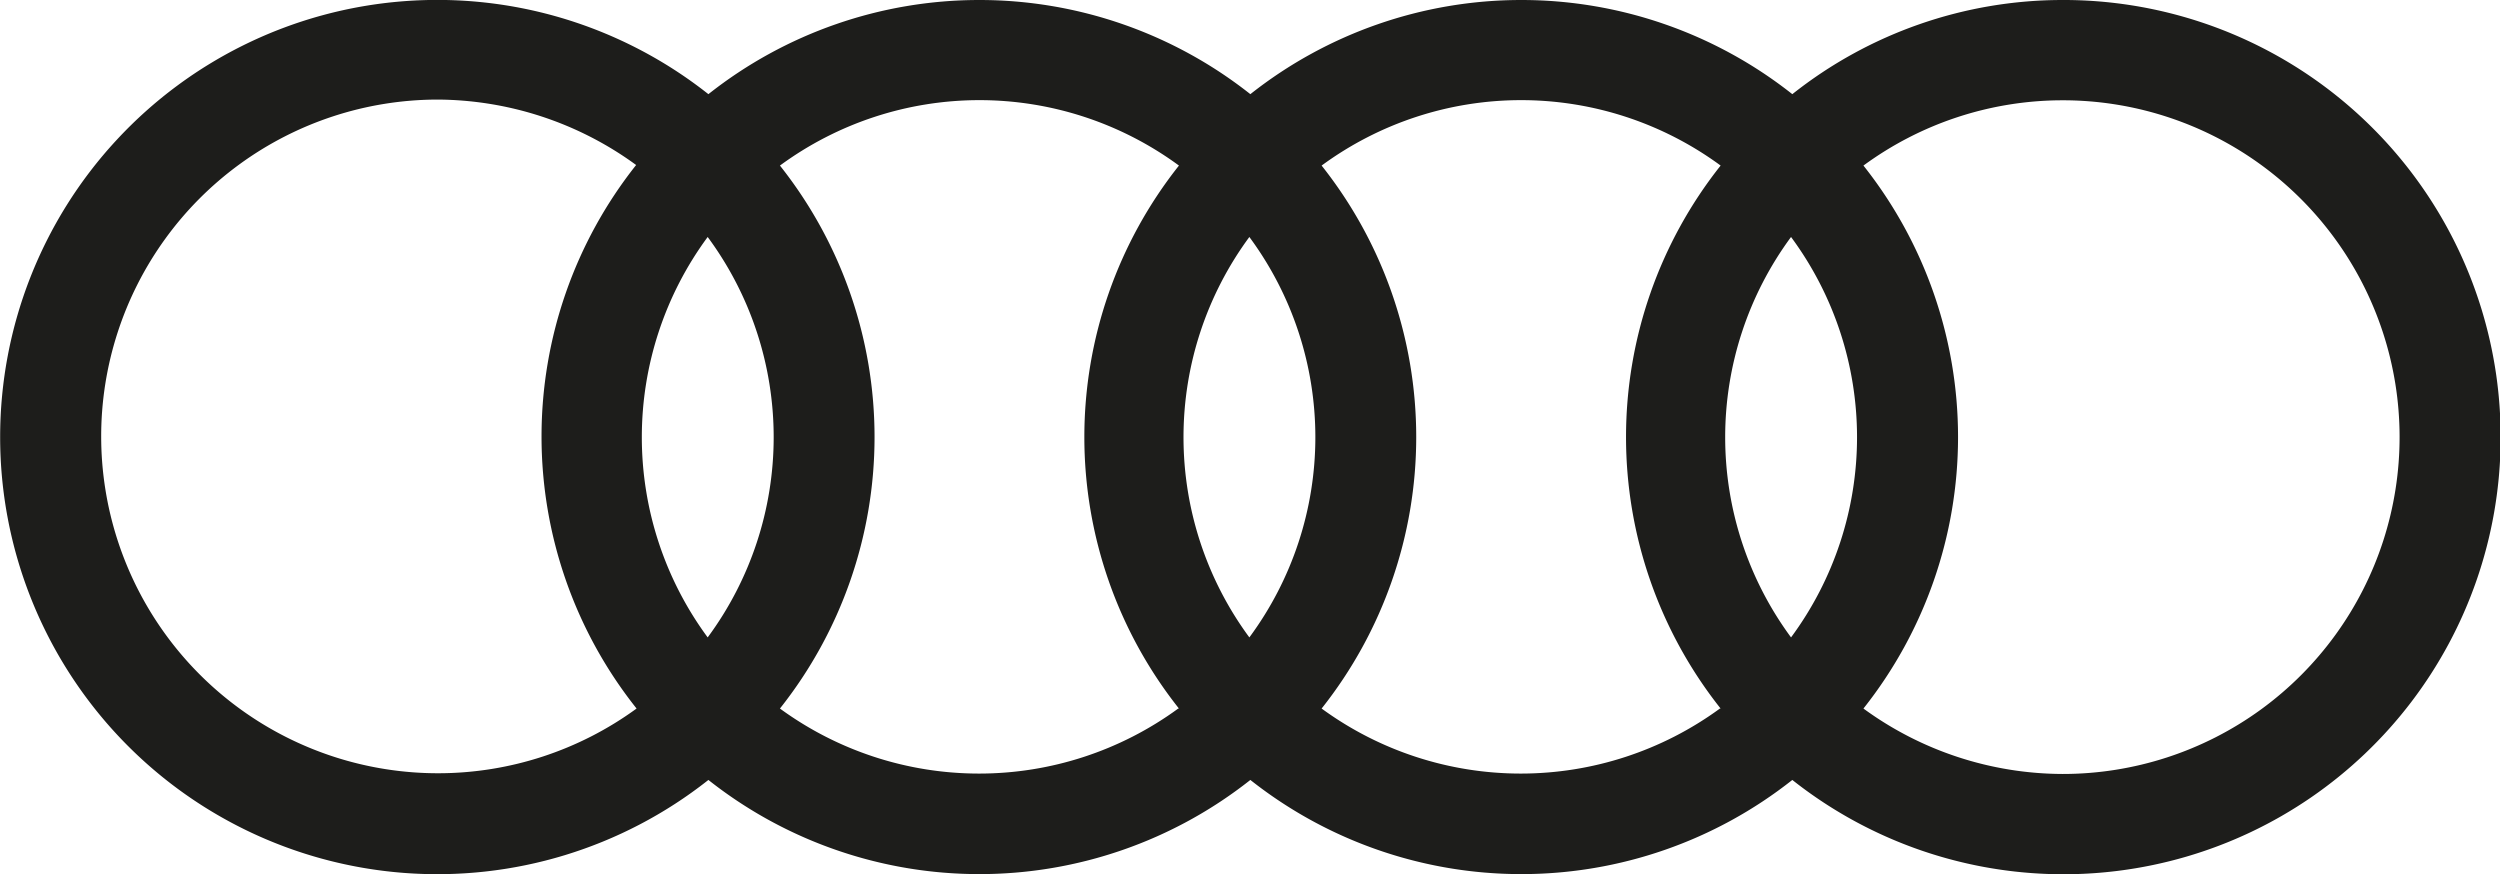 <svg xmlns="http://www.w3.org/2000/svg" viewBox="0 0 175.75 61.45"><defs><style>.cls-1{fill:#1d1d1b;fill-rule:evenodd;}</style></defs><title>Ауди</title><g id="Слой_2" data-name="Слой 2"><g id="Слой_1-2" data-name="Слой 1"><path class="cls-1" d="M145,0A30.58,30.58,0,0,0,126,6.62a30.72,30.72,0,0,0-38.1,0,30.72,30.72,0,0,0-38.1,0,30.73,30.73,0,1,0,0,48.21,30.72,30.72,0,0,0,38.1,0,30.72,30.72,0,0,0,38.1,0A30.73,30.73,0,1,0,145,0ZM44.75,49.81A23.68,23.68,0,1,1,30.72,7a23.85,23.85,0,0,1,14,4.6,30.71,30.71,0,0,0,0,38.17Zm5-5a23.71,23.71,0,0,1,0-28.15,23.67,23.67,0,0,1,0,28.15Zm33.08,5a23.72,23.72,0,0,1-28,0,30.71,30.71,0,0,0,0-38.17,23.68,23.68,0,0,1,28.05,0,30.71,30.71,0,0,0,0,38.17Zm5-5a23.71,23.71,0,0,1,0-28.15,23.67,23.67,0,0,1,0,28.15Zm33.08,5a23.72,23.72,0,0,1-28,0,30.71,30.71,0,0,0,0-38.17,23.68,23.68,0,0,1,28.05,0,30.71,30.71,0,0,0,0,38.17Zm5-5a23.71,23.71,0,0,1,0-28.15,23.67,23.67,0,0,1,0,28.15ZM145,54.41a23.84,23.84,0,0,1-14-4.6,30.71,30.71,0,0,0,0-38.17,23.68,23.68,0,1,1,14,42.77Z"/></g></g></svg>